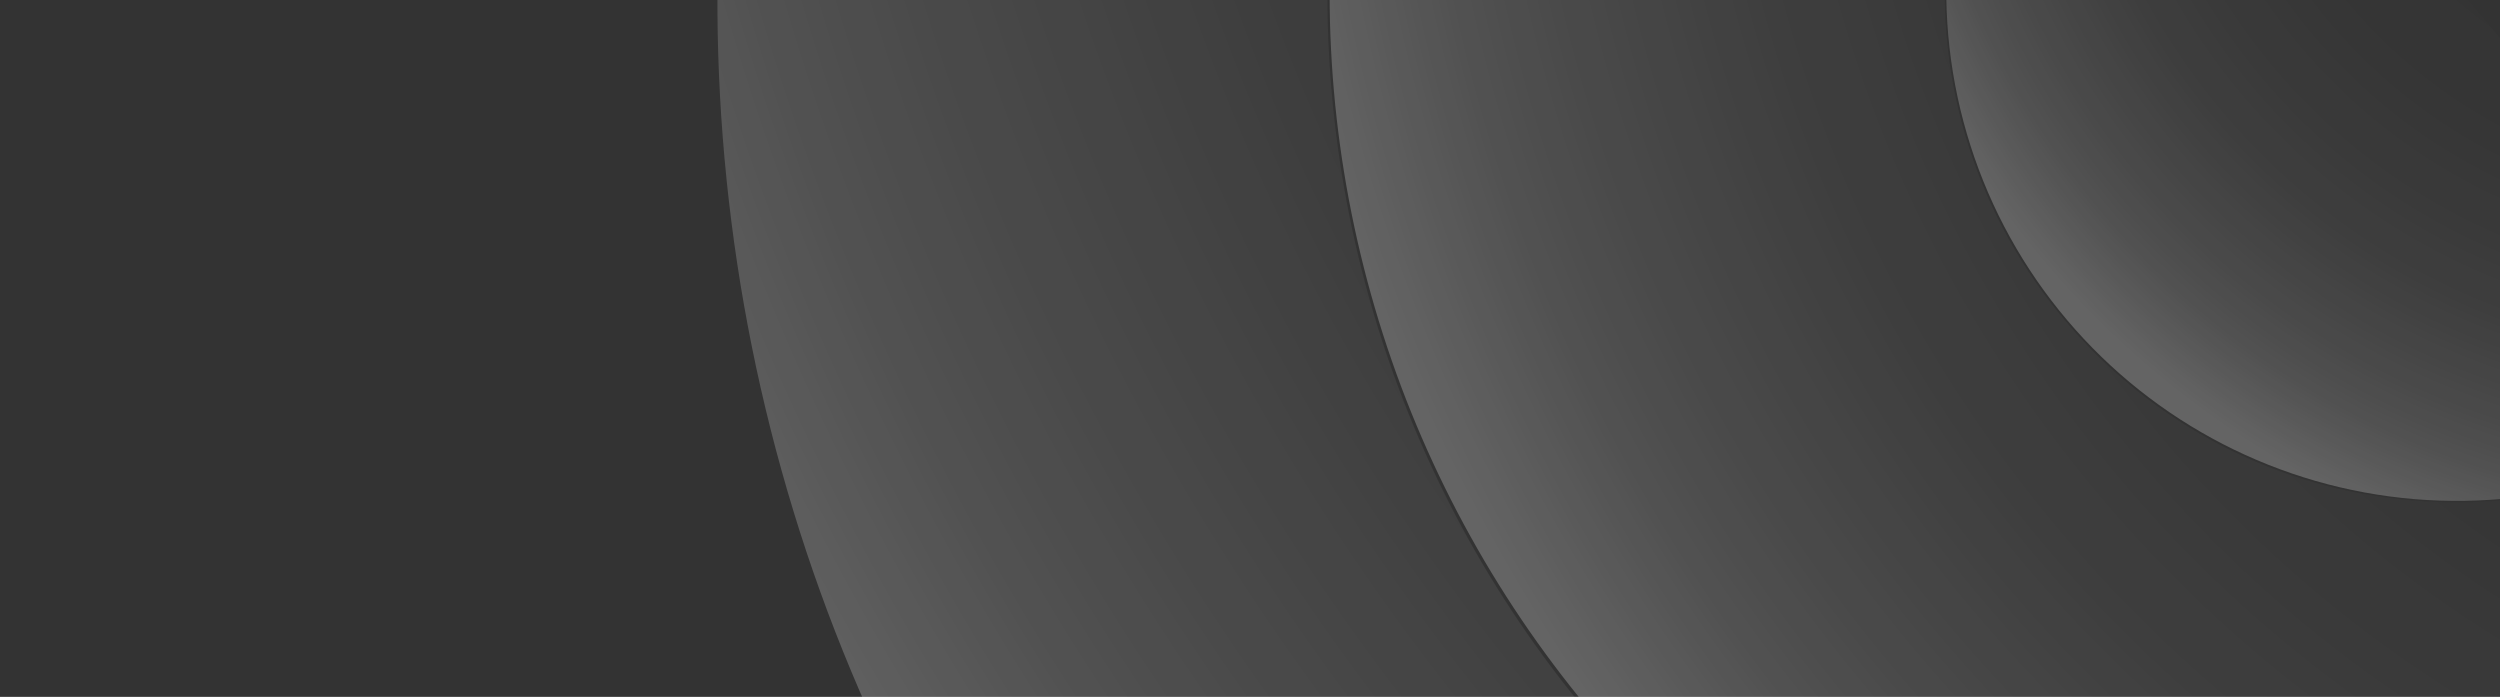 <?xml version="1.0" encoding="UTF-8"?> <svg xmlns="http://www.w3.org/2000/svg" width="574" height="160" viewBox="0 0 574 160" fill="none"><rect x="0" y="0" width="574" height="160" fill="#333333" stroke="none"/><g clip-path="url(#clip0_886_11662)"><path opacity="0.24" d="M474.587 73.466C464.643 61.706 457.112 48.102 452.425 33.431C447.738 18.759 445.987 3.309 447.272 -12.04C448.556 -27.388 452.852 -42.334 459.912 -56.023C466.973 -69.712 477.356 -82.46 489.118 -92.406L639.882 87.269C616.13 107.357 585.371 117.188 554.372 114.6C523.374 112.011 494.674 97.215 474.587 73.466Z" fill="url(#paint0_radial_886_11662)"></path><path opacity="0.24" d="M730.715 195.517L639.914 87.305C628.185 97.278 614.172 105.174 599.502 109.851C584.831 114.529 569.374 116.247 554.028 114.907C538.676 113.655 523.721 109.371 510.029 102.303C496.336 95.236 484.177 85.525 474.254 73.732C464.274 61.987 456.719 48.383 452.026 33.705C447.333 19.027 445.596 3.567 446.915 -11.78C448.145 -27.134 452.409 -42.088 459.459 -55.776C466.51 -69.464 477.305 -82.536 489.087 -92.444L398.283 -200.66C345.581 -156.072 311.923 -92.37 306.218 -23.562C303.318 10.265 307.156 44.34 317.509 76.689C327.862 109.038 344.524 139.019 366.532 164.898C388.399 190.896 415.198 212.305 445.38 227.886C475.562 243.466 508.526 252.909 542.365 255.667C576.191 258.602 610.256 254.797 642.587 244.472C674.917 234.148 704.871 217.508 730.715 195.517Z" fill="url(#paint1_radial_886_11662)"></path><path opacity="0.24" d="M821.818 304.095L730.963 195.818C705.09 217.819 674.687 234.817 642.329 245.145C609.97 255.474 575.879 259.28 542.027 256.343C508.16 253.588 475.168 244.142 444.964 228.552C414.759 212.962 387.94 191.537 366.06 165.517C344.038 139.621 327.365 109.618 317.008 77.245C306.651 44.871 302.815 10.771 305.722 -23.083C308.444 -56.953 317.855 -89.94 333.412 -120.136C348.968 -150.332 372.31 -178.772 398.3 -200.634L307.445 -308.911C139.152 -166.597 115.771 88.247 258.217 256.689C327.233 338.295 423.846 388.144 530.306 397.112C636.767 406.079 740.291 373.046 821.818 304.095Z" fill="url(#paint2_radial_886_11662)"></path></g><defs><radialGradient id="paint0_radial_886_11662" cx="0" cy="0" r="1" gradientUnits="userSpaceOnUse" gradientTransform="translate(630.166 -73.94) rotate(115.892) scale(209.786 209.771)"><stop stop-color="white" stop-opacity="0"></stop><stop offset="0.37" stop-color="white" stop-opacity="0.01"></stop><stop offset="0.51" stop-color="white" stop-opacity="0.03"></stop><stop offset="0.6" stop-color="white" stop-opacity="0.08"></stop><stop offset="0.68" stop-color="white" stop-opacity="0.15"></stop><stop offset="0.75" stop-color="white" stop-opacity="0.23"></stop><stop offset="0.8" stop-color="white" stop-opacity="0.34"></stop><stop offset="0.86" stop-color="white" stop-opacity="0.47"></stop><stop offset="0.91" stop-color="white" stop-opacity="0.61"></stop><stop offset="0.95" stop-color="white" stop-opacity="0.78"></stop><stop offset="0.99" stop-color="white" stop-opacity="0.96"></stop><stop offset="1" stop-color="white"></stop></radialGradient><radialGradient id="paint1_radial_886_11662" cx="0" cy="0" r="1" gradientUnits="userSpaceOnUse" gradientTransform="translate(716.457 -77.959) rotate(115.865) scale(425.546 425.881)"><stop stop-color="white" stop-opacity="0"></stop><stop offset="0.37" stop-color="white" stop-opacity="0.01"></stop><stop offset="0.51" stop-color="white" stop-opacity="0.03"></stop><stop offset="0.6" stop-color="white" stop-opacity="0.08"></stop><stop offset="0.68" stop-color="white" stop-opacity="0.15"></stop><stop offset="0.75" stop-color="white" stop-opacity="0.23"></stop><stop offset="0.8" stop-color="white" stop-opacity="0.34"></stop><stop offset="0.86" stop-color="white" stop-opacity="0.47"></stop><stop offset="0.91" stop-color="white" stop-opacity="0.61"></stop><stop offset="0.95" stop-color="white" stop-opacity="0.78"></stop><stop offset="0.99" stop-color="white" stop-opacity="0.96"></stop><stop offset="1" stop-color="white"></stop></radialGradient><radialGradient id="paint2_radial_886_11662" cx="0" cy="0" r="1" gradientUnits="userSpaceOnUse" gradientTransform="translate(752.09 -164.382) rotate(115.869) scale(657.659 658.082)"><stop stop-color="white" stop-opacity="0"></stop><stop offset="0.37" stop-color="white" stop-opacity="0.01"></stop><stop offset="0.51" stop-color="white" stop-opacity="0.03"></stop><stop offset="0.6" stop-color="white" stop-opacity="0.08"></stop><stop offset="0.68" stop-color="white" stop-opacity="0.15"></stop><stop offset="0.75" stop-color="white" stop-opacity="0.23"></stop><stop offset="0.8" stop-color="white" stop-opacity="0.34"></stop><stop offset="0.86" stop-color="white" stop-opacity="0.47"></stop><stop offset="0.91" stop-color="white" stop-opacity="0.61"></stop><stop offset="0.95" stop-color="white" stop-opacity="0.78"></stop><stop offset="0.99" stop-color="white" stop-opacity="0.96"></stop><stop offset="1" stop-color="white"></stop></radialGradient><clipPath id="clip0_886_11662"><rect width="800.226" height="401.274" fill="white" transform="translate(514.43 562.031) rotate(-130)"></rect></clipPath></defs></svg> 